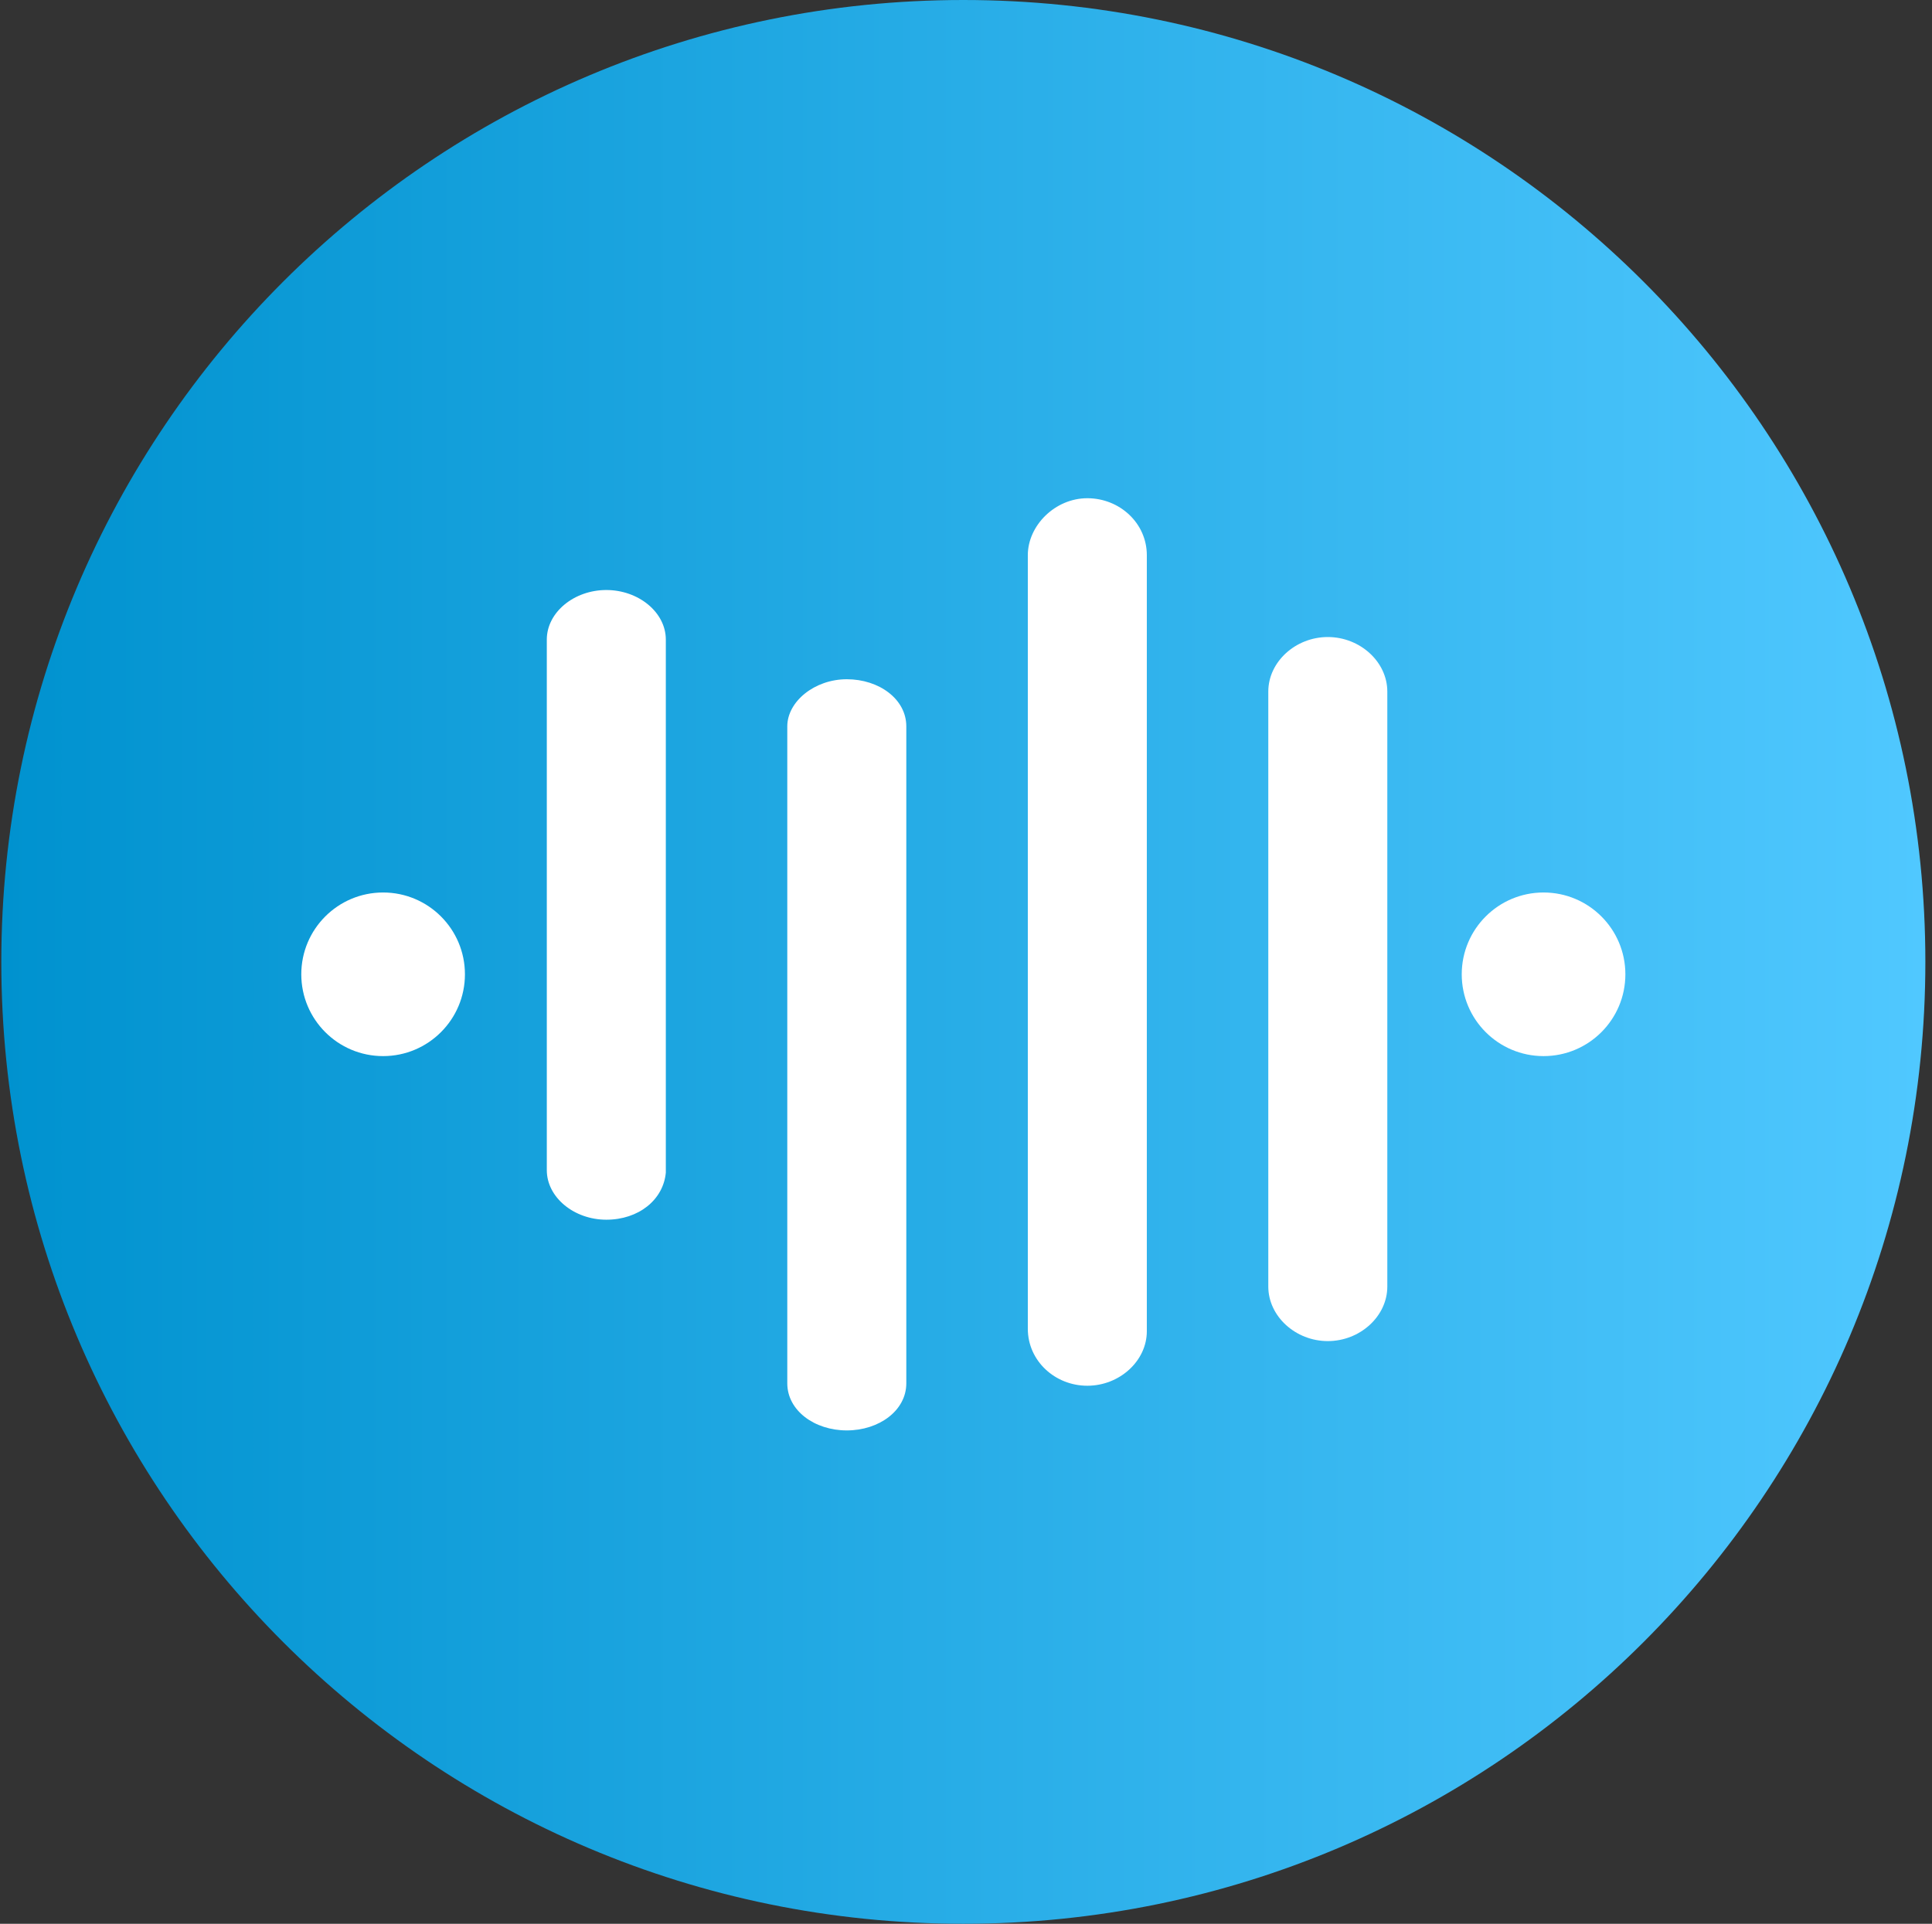 <svg width="243" height="242" viewBox="0 0 243 242" fill="none" xmlns="http://www.w3.org/2000/svg">
<rect x="0" y="0" width="243" height="242" fill="#333333" stroke="none"/>
<path d="M121.165 242C187.992 242 242.165 187.826 242.165 121C242.165 54.173 187.992 0 121.165 0C54.339 0 0.165 54.173 0.165 121C0.165 187.826 54.339 242 121.165 242Z" fill="url(#paint0_linear_28522_41282)"/>
<path fill-rule="evenodd" clip-rule="evenodd" d="M106.507 179.938C102.453 179.938 99.022 177.443 99.022 174.012V91.371C99.022 88.252 102.453 85.445 106.507 85.445C110.561 85.445 113.992 87.94 113.992 91.371V174.012C113.992 177.443 110.561 179.938 106.507 179.938Z" fill="white"/>
<path fill-rule="evenodd" clip-rule="evenodd" d="M136.76 174.318C132.706 174.318 129.275 171.2 129.275 167.146V69.847C129.275 66.104 132.706 62.674 136.76 62.674C140.814 62.674 144.244 65.792 144.244 69.847V167.457C144.244 171.2 140.814 174.318 136.76 174.318Z" fill="white"/>
<path fill-rule="evenodd" clip-rule="evenodd" d="M167.007 168.702C162.953 168.702 159.522 165.583 159.522 161.841V86.996C159.522 83.253 162.953 80.135 167.007 80.135C171.061 80.135 174.491 83.253 174.491 86.996V161.841C174.491 165.583 171.061 168.702 167.007 168.702Z" fill="white"/>
<path fill-rule="evenodd" clip-rule="evenodd" d="M76.26 153.432C72.206 153.432 68.775 150.625 68.775 147.195V80.458C68.775 77.027 72.206 74.221 76.26 74.221C80.314 74.221 83.745 77.027 83.745 80.458V147.507C83.433 150.937 80.314 153.432 76.26 153.432Z" fill="white"/>
<path d="M48.187 132.852C53.87 132.852 58.478 128.244 58.478 122.561C58.478 116.877 53.87 112.27 48.187 112.27C42.503 112.27 37.895 116.877 37.895 122.561C37.895 128.244 42.503 132.852 48.187 132.852Z" fill="white"/>
<path d="M194.143 132.852C199.827 132.852 204.434 128.244 204.434 122.561C204.434 116.877 199.827 112.27 194.143 112.27C188.459 112.27 183.852 116.877 183.852 122.561C183.852 128.244 188.459 132.852 194.143 132.852Z" fill="white"/>
<defs>
<linearGradient id="paint0_linear_28522_41282" x1="0.165" y1="121" x2="242.165" y2="121" gradientUnits="userSpaceOnUse">
<stop stop-color="#0092CF"/>
<stop offset="1" stop-color="#50C8FF"/>
</linearGradient>
</defs>
</svg>
